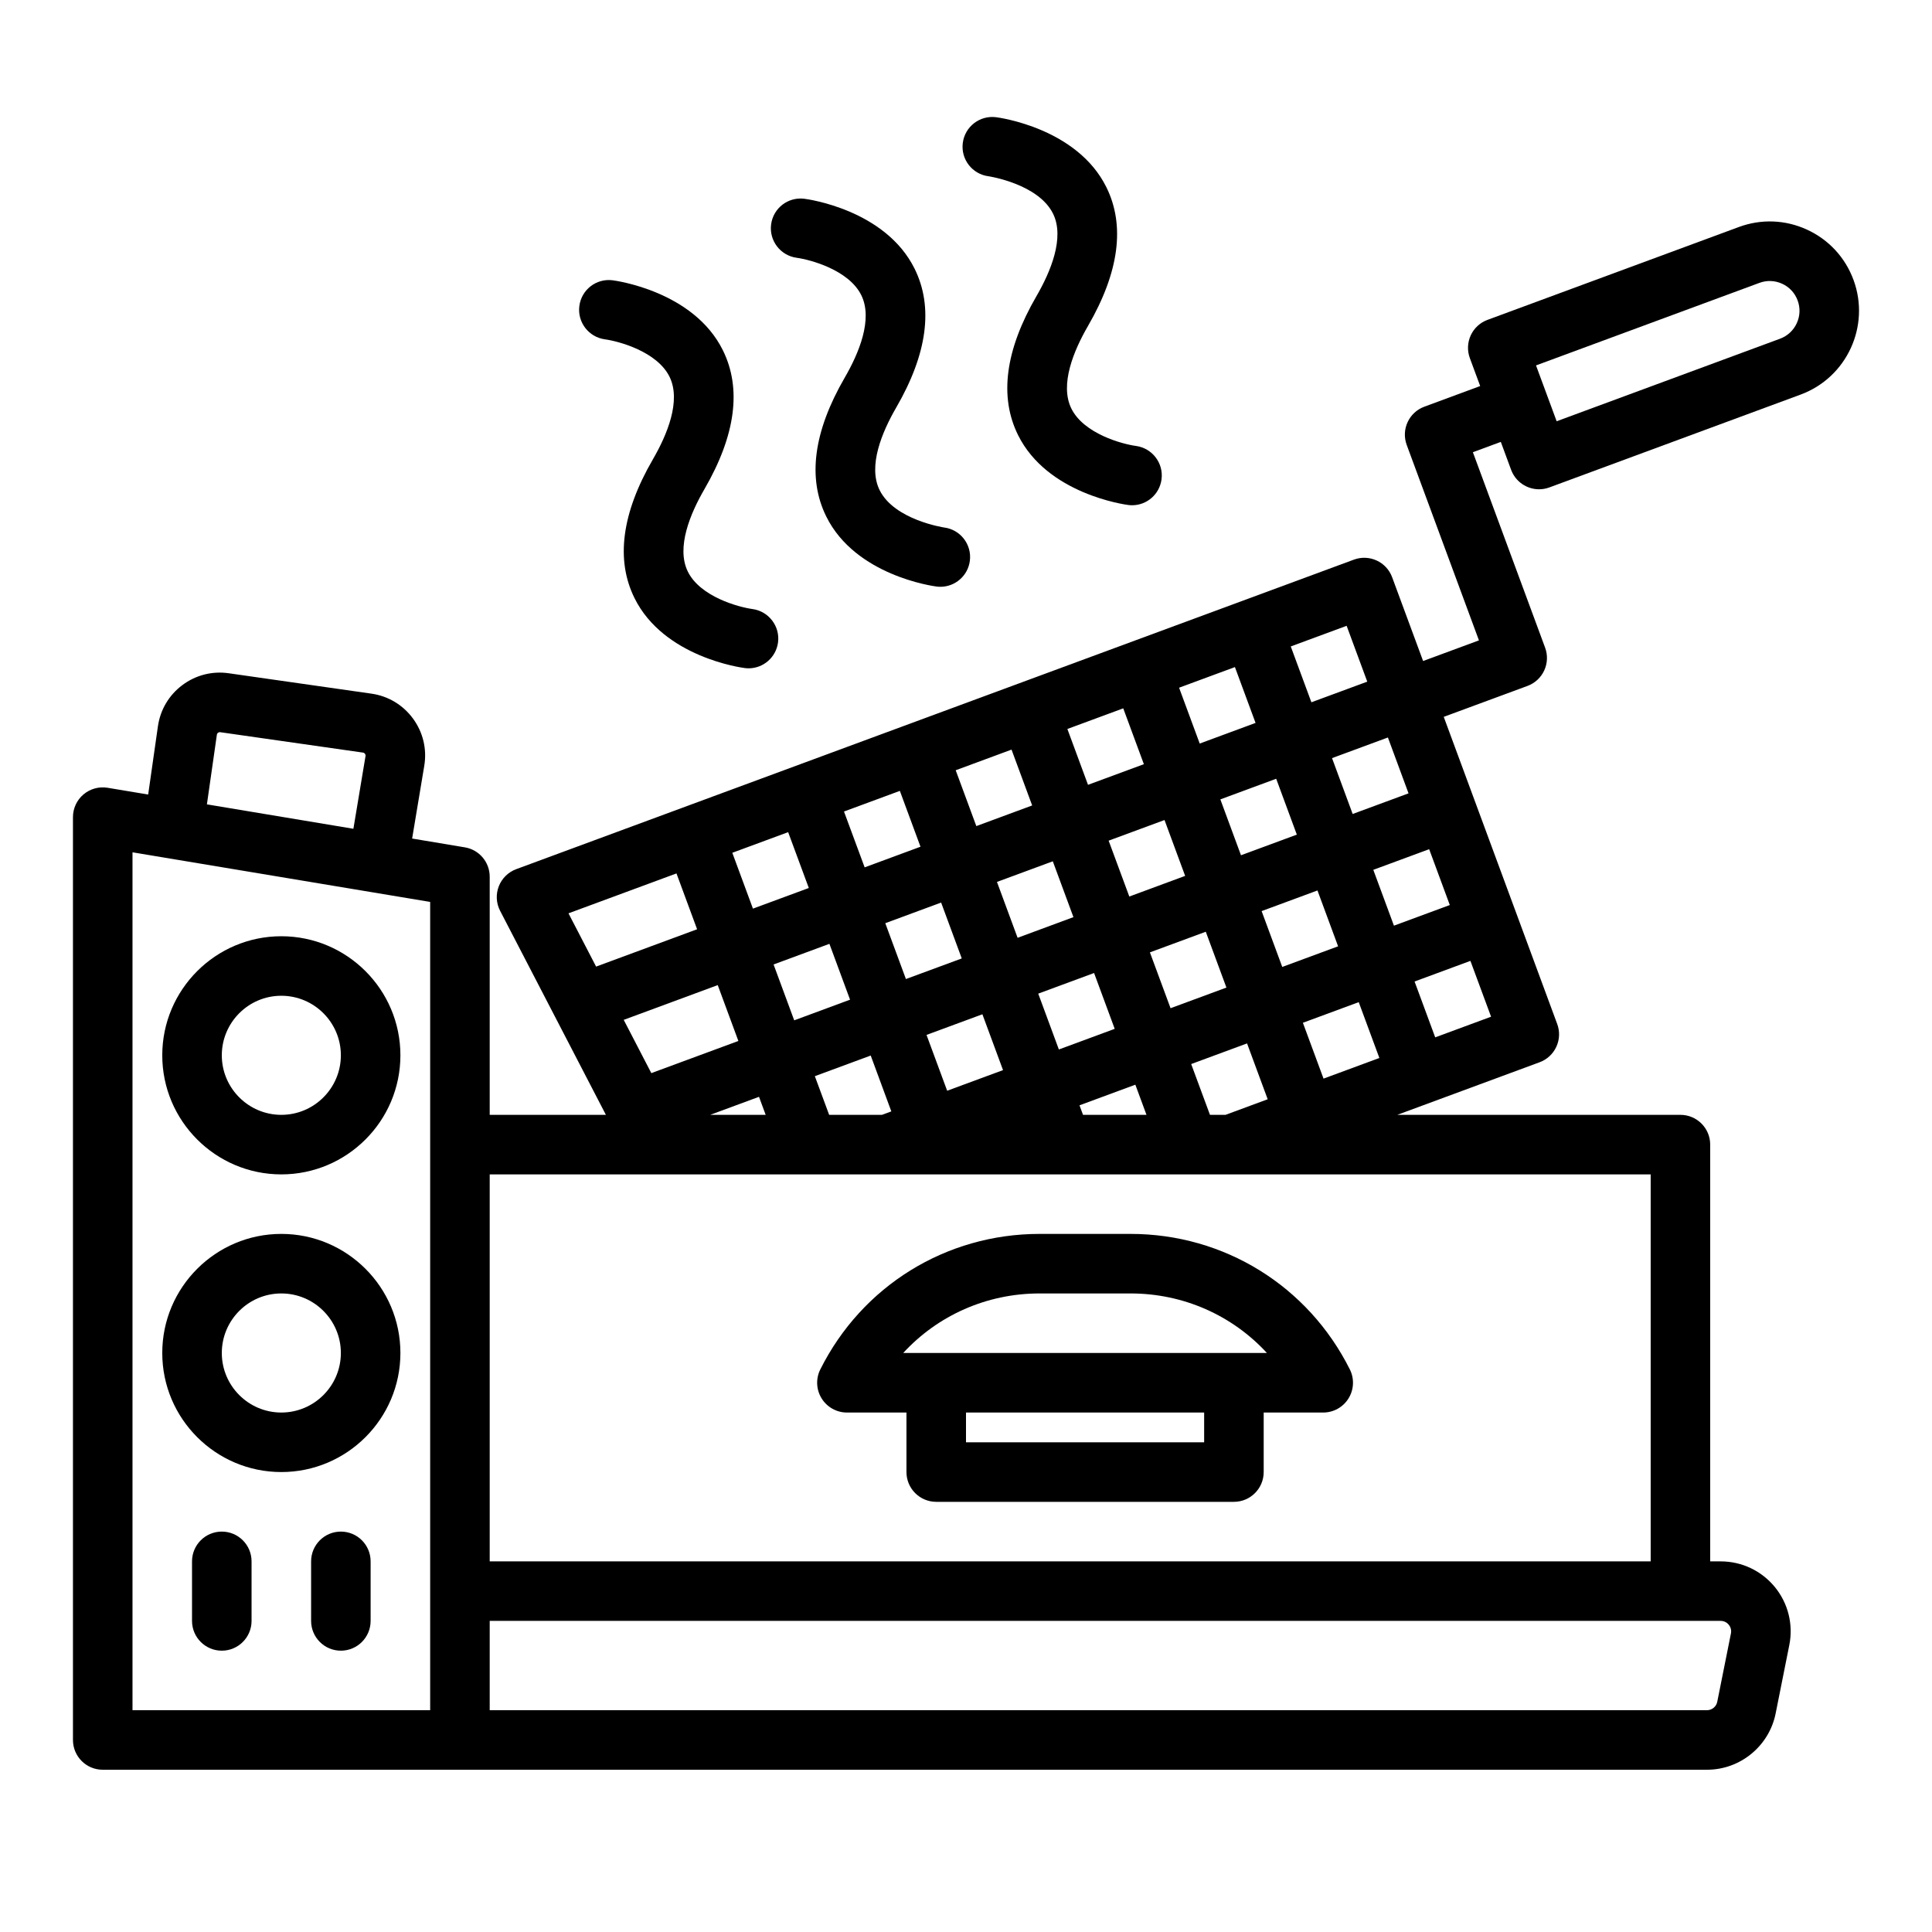 <svg width="72" height="72" viewBox="0 0 72 72" fill="none" xmlns="http://www.w3.org/2000/svg">
<path d="M69.074 10.429C68.766 9.595 68.152 8.931 67.344 8.559C66.537 8.187 65.633 8.152 64.799 8.461L55.434 11.921C55.157 12.023 54.933 12.23 54.81 12.498C54.687 12.765 54.675 13.07 54.777 13.346L55.162 14.387L53.081 15.156C52.506 15.368 52.212 16.006 52.424 16.581L55.116 23.865L53.035 24.634L51.881 21.512C51.669 20.937 51.031 20.644 50.456 20.856L19.238 32.391C18.939 32.502 18.703 32.735 18.588 33.031C18.473 33.328 18.491 33.66 18.637 33.942L22.58 41.547H18.25V32.672C18.25 32.13 17.858 31.667 17.323 31.578L15.359 31.25L15.811 28.54C15.915 27.916 15.766 27.291 15.392 26.78C15.018 26.27 14.467 25.939 13.841 25.85L8.522 25.09C7.906 25.002 7.292 25.159 6.794 25.533C6.296 25.906 5.973 26.451 5.885 27.068L5.522 29.61L4.01 29.358C3.688 29.305 3.36 29.396 3.111 29.606C2.862 29.817 2.719 30.127 2.719 30.453V64.844C2.719 65.456 3.215 65.953 3.828 65.953H63.615C64.854 65.953 65.93 65.071 66.173 63.856L66.682 61.308C66.836 60.538 66.639 59.749 66.142 59.142C65.644 58.536 64.909 58.188 64.124 58.188H63.734V42.656C63.734 42.044 63.238 41.547 62.625 41.547H52.073L57.377 39.587C57.653 39.485 57.877 39.278 58 39.01C58.124 38.743 58.135 38.438 58.033 38.162L53.804 26.715L56.926 25.562C57.202 25.46 57.426 25.253 57.549 24.985C57.672 24.718 57.684 24.413 57.582 24.137L54.89 16.853L55.931 16.468L56.315 17.509C56.481 17.956 56.905 18.234 57.356 18.234C57.484 18.234 57.614 18.212 57.74 18.165L67.106 14.704C68.827 14.068 69.71 12.15 69.074 10.429ZM8.082 27.382C8.086 27.351 8.101 27.326 8.125 27.308C8.15 27.29 8.178 27.282 8.208 27.287L13.527 28.047C13.558 28.051 13.583 28.066 13.602 28.091C13.62 28.117 13.627 28.145 13.622 28.176L13.17 30.886L7.711 29.976L8.082 27.382ZM16.031 63.734H4.938V31.763L16.031 33.612V63.734ZM51.723 27.484L52.492 29.566L50.41 30.335L49.641 28.253L51.723 27.484ZM46.474 38.885L47.243 40.966L45.672 41.547H45.092L44.392 39.654L46.474 38.885ZM43.623 37.573L42.854 35.492L44.936 34.723L45.705 36.804L43.623 37.573ZM47.017 33.954L49.098 33.185L49.867 35.266L47.786 36.035L47.017 33.954ZM50.636 37.347L51.405 39.428L49.324 40.197L48.555 38.116L50.636 37.347ZM50.185 23.322L50.954 25.403L48.872 26.172L48.103 24.091L50.185 23.322ZM48.329 31.104L46.248 31.873L45.479 29.791L47.56 29.022L48.329 31.104ZM46.022 24.86L46.791 26.941L44.71 27.71L43.941 25.629L46.022 24.86ZM44.167 32.642L42.086 33.411L41.316 31.329L43.398 30.56L44.167 32.642ZM42.311 40.423L42.726 41.547H40.361L40.23 41.192L42.311 40.423ZM39.461 39.111L38.692 37.03L40.773 36.261L41.542 38.342L39.461 39.111ZM41.86 26.398L42.629 28.479L40.547 29.248L39.778 27.167L41.86 26.398ZM40.004 34.179L37.923 34.949L37.154 32.867L39.235 32.098L40.004 34.179ZM37.38 39.88L35.298 40.649L34.529 38.568L36.611 37.799L37.38 39.88ZM37.697 27.936L38.466 30.017L36.385 30.786L35.616 28.705L37.697 27.936ZM35.842 35.718L33.761 36.486L32.992 34.405L35.073 33.636L35.842 35.718ZM33.217 41.418L32.868 41.547H30.9L30.367 40.106L32.449 39.337L33.217 41.418ZM33.535 29.474L34.304 31.555L32.223 32.324L31.453 30.243L33.535 29.474ZM31.679 37.255L29.598 38.025L28.829 35.943L30.91 35.174L31.679 37.255ZM29.372 31.012L30.142 33.093L28.06 33.862L27.291 31.781L29.372 31.012ZM28.534 41.547H26.467L28.286 40.875L28.534 41.547ZM27.517 38.794L24.273 39.992L23.244 38.007L26.748 36.712L27.517 38.794ZM22.215 36.022L21.186 34.037L25.21 32.55L25.979 34.631L22.215 36.022ZM64.124 60.406C64.285 60.406 64.382 60.496 64.426 60.549C64.469 60.602 64.538 60.715 64.507 60.873L63.997 63.421C63.961 63.602 63.8 63.734 63.615 63.734H18.25V60.406H64.124ZM61.516 43.766V58.188H18.25V43.766H61.516ZM55.568 37.89L53.486 38.659L52.717 36.578L54.798 35.809L55.568 37.89ZM54.03 33.728L51.948 34.497L51.179 32.416L53.261 31.647L54.03 33.728ZM66.96 12.046C66.836 12.315 66.615 12.52 66.337 12.623L58.012 15.699L57.243 13.618L65.568 10.542C65.846 10.439 66.147 10.451 66.417 10.575C66.686 10.698 66.891 10.92 66.993 11.198C67.096 11.476 67.084 11.777 66.96 12.046Z" fill="black"/>
<path d="M29.69 9.607C30.204 9.677 31.638 10.063 32.1 11.005C32.539 11.901 32.005 13.17 31.479 14.076C30.317 16.082 30.086 17.823 30.793 19.25C31.883 21.452 34.781 21.843 34.904 21.859C34.952 21.865 34.998 21.868 35.045 21.868C35.596 21.868 36.073 21.458 36.144 20.898C36.221 20.29 35.791 19.735 35.183 19.658C35.165 19.655 33.331 19.376 32.781 18.266C32.337 17.369 32.872 16.098 33.399 15.189C34.561 13.183 34.792 11.443 34.085 10.015C32.995 7.813 30.097 7.422 29.974 7.407C29.367 7.331 28.816 7.758 28.737 8.363C28.658 8.969 29.085 9.525 29.69 9.607Z" fill="black"/>
<path d="M36.841 6.569C36.859 6.572 38.693 6.851 39.243 7.961C39.687 8.857 39.152 10.129 38.625 11.038C37.463 13.043 37.232 14.784 37.939 16.212C39.029 18.413 41.927 18.804 42.05 18.82C42.097 18.826 42.144 18.829 42.191 18.829C42.739 18.829 43.214 18.422 43.287 17.863C43.367 17.258 42.939 16.701 42.334 16.619C41.82 16.55 40.386 16.163 39.924 15.221C39.486 14.325 40.02 13.057 40.545 12.15C41.707 10.145 41.938 8.404 41.231 6.976C40.141 4.774 37.243 4.384 37.12 4.368C36.512 4.291 35.957 4.721 35.88 5.329C35.803 5.937 36.233 6.492 36.841 6.569Z" fill="black"/>
<path d="M22.544 12.646C23.058 12.716 24.492 13.102 24.953 14.044C25.392 14.94 24.858 16.209 24.333 17.115C23.17 19.121 22.939 20.861 23.646 22.289C24.736 24.491 27.635 24.882 27.758 24.897C27.805 24.903 27.852 24.906 27.898 24.906C28.447 24.906 28.921 24.499 28.995 23.941C29.074 23.335 28.646 22.779 28.041 22.697C27.527 22.627 26.093 22.24 25.632 21.299C25.193 20.402 25.727 19.134 26.253 18.228C27.415 16.222 27.646 14.481 26.939 13.053C25.849 10.852 22.95 10.461 22.828 10.445C22.221 10.369 21.67 10.796 21.591 11.402C21.511 12.008 21.939 12.564 22.544 12.646Z" fill="black"/>
<path d="M31.562 52.641H33.781V54.859C33.781 55.472 34.278 55.969 34.891 55.969H45.984C46.597 55.969 47.094 55.472 47.094 54.859V52.641H49.312C49.697 52.641 50.054 52.441 50.256 52.114C50.458 51.788 50.477 51.379 50.305 51.035C48.747 47.92 45.616 45.984 42.132 45.984H38.742C35.259 45.984 32.128 47.92 30.57 51.035C30.398 51.379 30.417 51.788 30.619 52.114C30.821 52.441 31.178 52.641 31.562 52.641ZM44.875 53.75H36V52.641H44.875V53.75ZM38.742 48.203H42.132C44.105 48.203 45.927 49.022 47.215 50.422H33.66C34.947 49.022 36.77 48.203 38.742 48.203Z" fill="black"/>
<path d="M10.484 43.766C12.931 43.766 14.922 41.775 14.922 39.328C14.922 36.881 12.931 34.891 10.484 34.891C8.038 34.891 6.047 36.881 6.047 39.328C6.047 41.775 8.038 43.766 10.484 43.766ZM10.484 37.109C11.708 37.109 12.703 38.105 12.703 39.328C12.703 40.551 11.708 41.547 10.484 41.547C9.261 41.547 8.266 40.551 8.266 39.328C8.266 38.105 9.261 37.109 10.484 37.109Z" fill="black"/>
<path d="M10.484 54.859C12.931 54.859 14.922 52.869 14.922 50.422C14.922 47.975 12.931 45.984 10.484 45.984C8.038 45.984 6.047 47.975 6.047 50.422C6.047 52.869 8.038 54.859 10.484 54.859ZM10.484 48.203C11.708 48.203 12.703 49.199 12.703 50.422C12.703 51.645 11.708 52.641 10.484 52.641C9.261 52.641 8.266 51.645 8.266 50.422C8.266 49.199 9.261 48.203 10.484 48.203Z" fill="black"/>
<path d="M8.266 57.078C7.653 57.078 7.156 57.575 7.156 58.188V60.406C7.156 61.019 7.653 61.516 8.266 61.516C8.878 61.516 9.375 61.019 9.375 60.406V58.188C9.375 57.575 8.878 57.078 8.266 57.078Z" fill="black"/>
<path d="M12.703 57.078C12.091 57.078 11.594 57.575 11.594 58.188V60.406C11.594 61.019 12.091 61.516 12.703 61.516C13.316 61.516 13.812 61.019 13.812 60.406V58.188C13.812 57.575 13.316 57.078 12.703 57.078Z" fill="black"/>
</svg>
